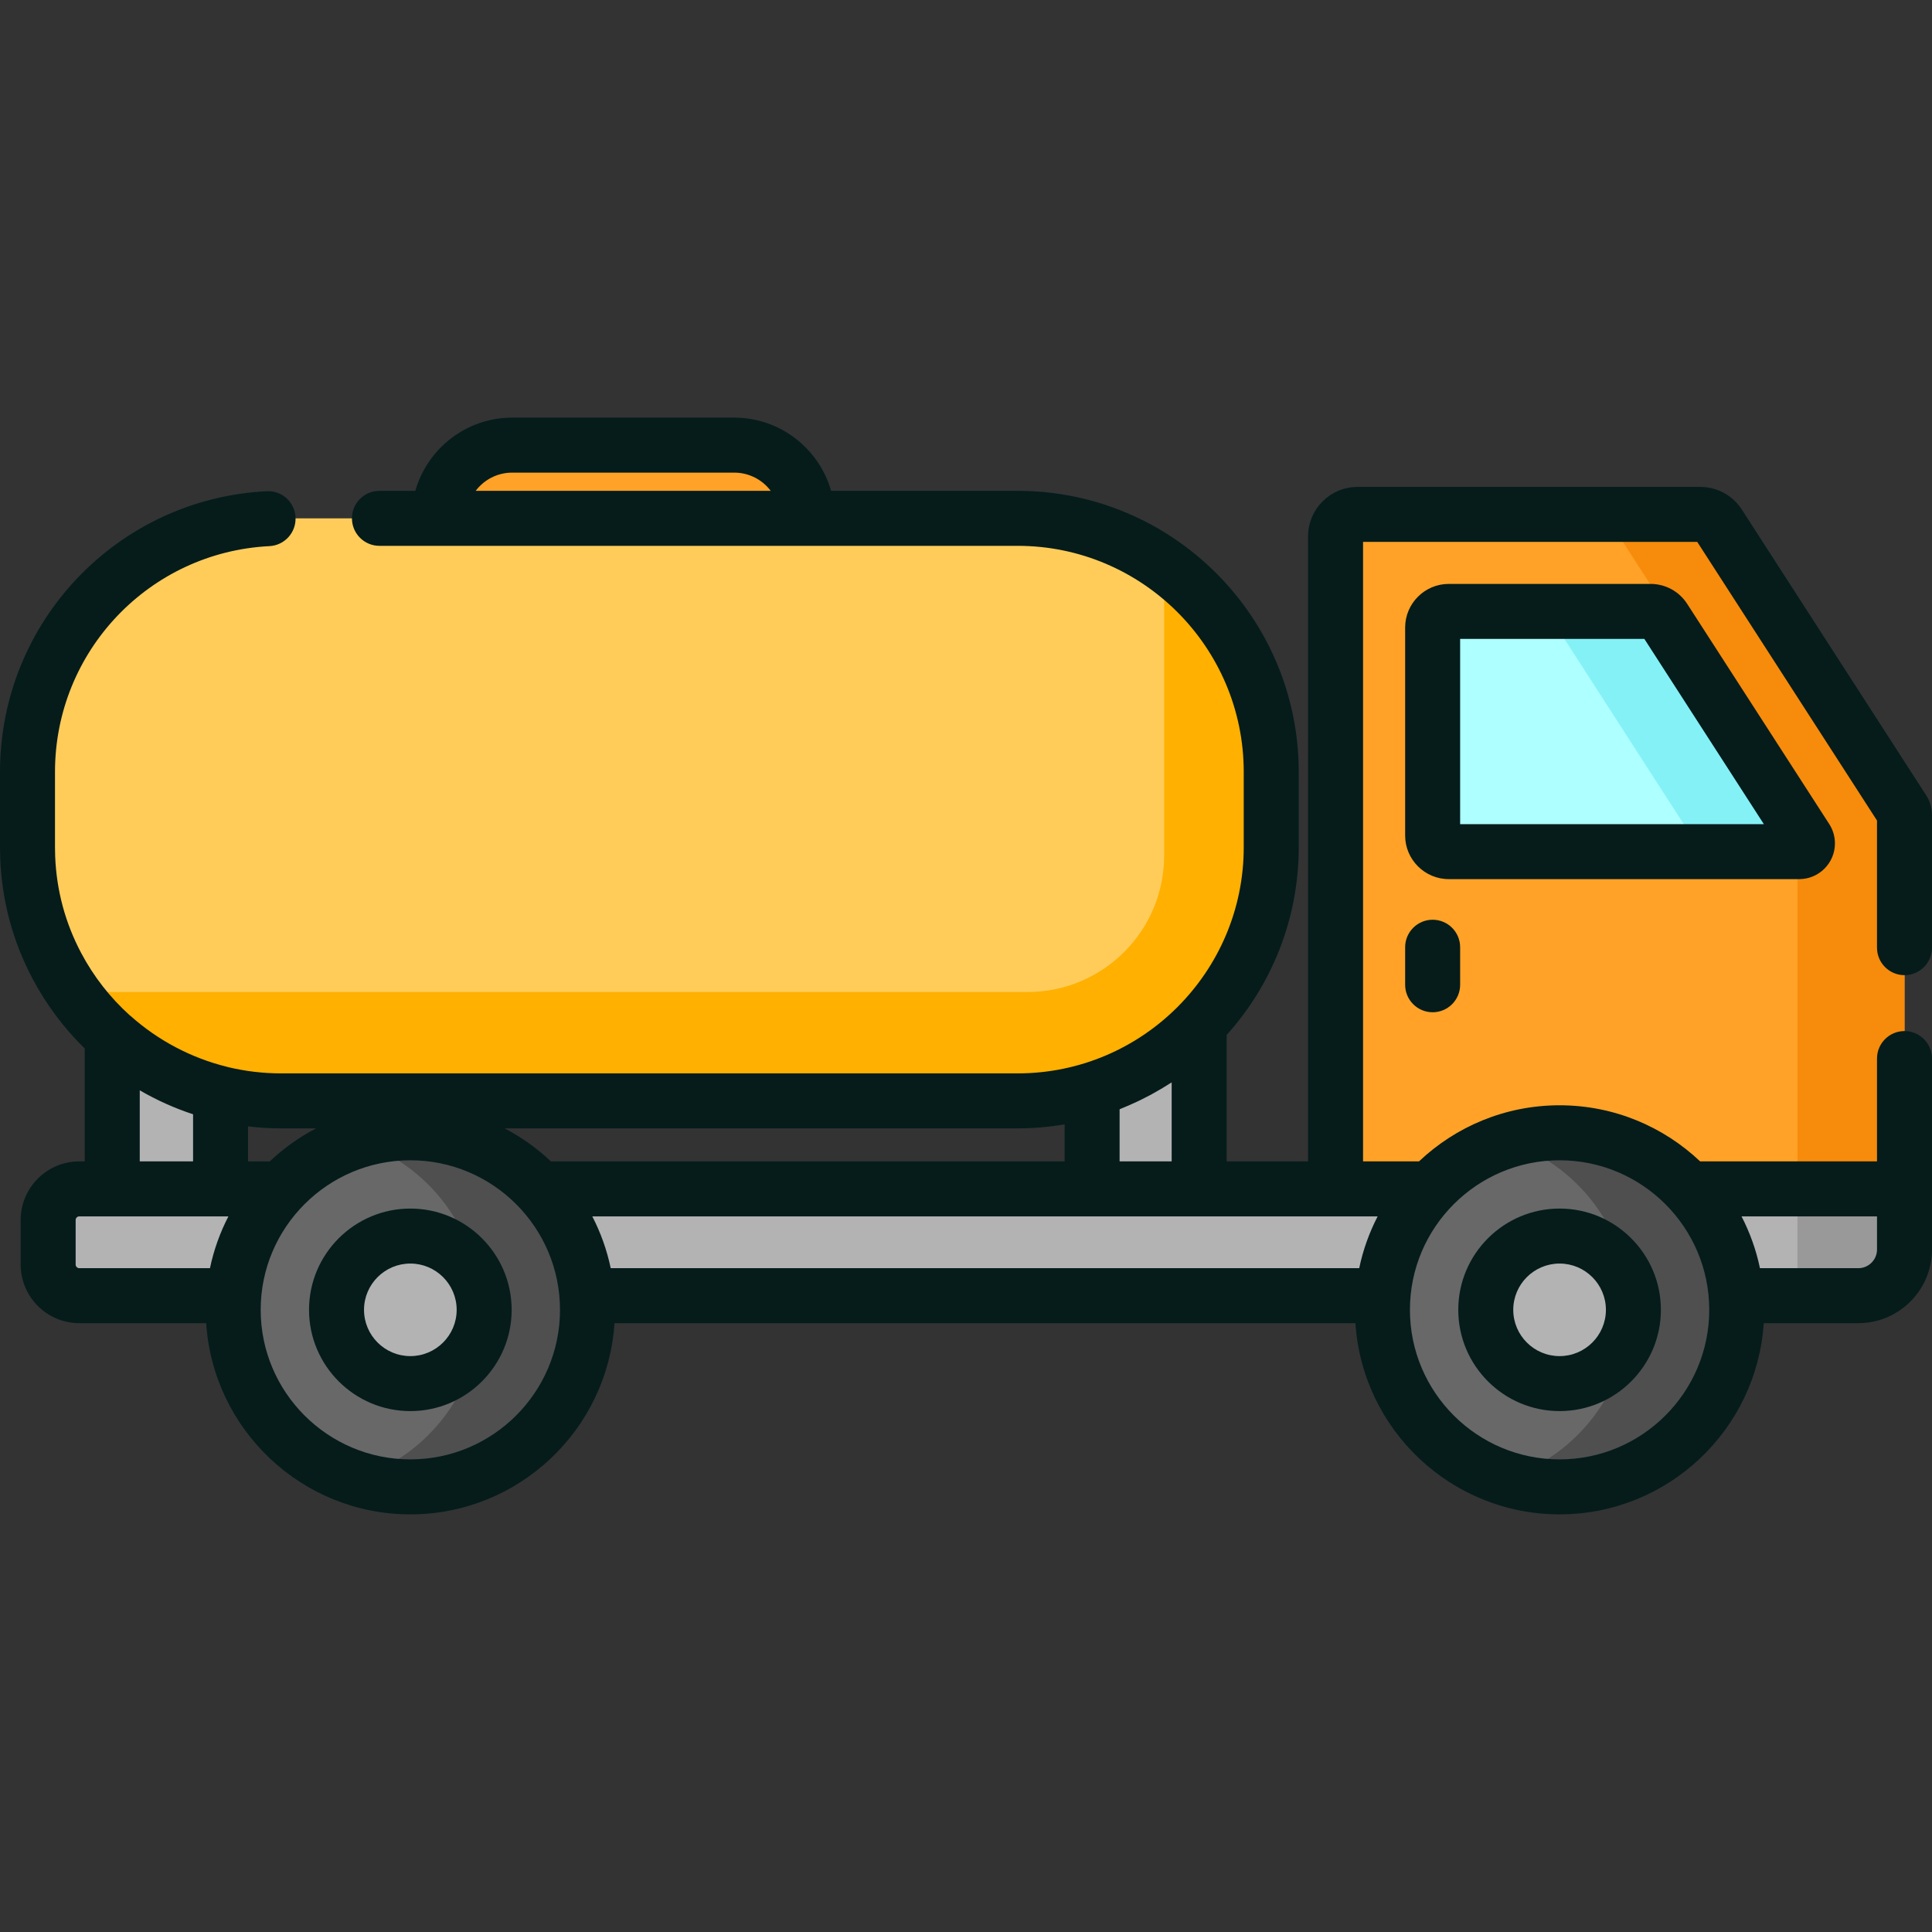 <svg xmlns="http://www.w3.org/2000/svg" xmlns:xlink="http://www.w3.org/1999/xlink" id="Layer_1" x="0px" y="0px" viewBox="0 0 512 512" style="enable-background:new 0 0 512 512;" xml:space="preserve">
<rect x="0" y="0" width="512" height="512" fill="#333333" stroke="none"/>
<path style="fill:#FFA227;" d="M504.713,323.813H353.941V142.136c0-3.21,2.604-5.812,5.816-5.812h90.835  c1.976,0,3.817,1.003,4.888,2.663l48.885,75.775c0.227,0.352,0.348,0.762,0.348,1.182V323.813z"></path>
<path style="fill:#F78B0B;" d="M504.365,214.762l-48.885-75.775c-1.071-1.66-2.912-2.663-4.888-2.663h-28.374  c1.976,0,3.817,1.003,4.888,2.663l48.885,75.775c0.227,0.352,0.348,0.762,0.348,1.182v107.869h28.373v-107.87  C504.713,215.524,504.592,215.115,504.365,214.762z"></path>
<path style="fill:#B3B3B3;" d="M21.018,343.368h471.455c6.76,0,12.241-5.48,12.241-12.241v-16.064H21.018  c-4.561,0-8.258,3.697-8.258,8.258v11.789C12.76,339.671,16.457,343.368,21.018,343.368z"></path>
<path style="fill:#AEFFFF;" d="M478.991,223.512L478.991,223.512c0-0.419-0.121-0.829-0.348-1.182l-37.637-58.34  c-0.788-1.222-2.143-1.96-3.598-1.96h-53.463c-2.364,0-4.281,1.915-4.281,4.278v55.106c0,2.363,1.917,4.278,4.281,4.278h92.864  C478.014,225.693,478.991,224.717,478.991,223.512z"></path>
<path style="fill:#84F1F7;" d="M478.643,222.331l-37.637-58.34c-0.788-1.222-2.143-1.96-3.598-1.96H407.55  c1.455,0,2.81,0.738,3.598,1.96l39.76,61.703h25.902c1.205,0,2.182-0.976,2.182-2.18  C478.991,223.093,478.87,222.684,478.643,222.331z"></path>
<path style="fill:#FFCC5A;" d="M269.682,137.365H74.494c-37.118,0-67.207,30.09-67.207,67.207v19.964  c0,37.118,30.09,67.207,67.207,67.207h195.188c37.118,0,67.207-30.09,67.207-67.207v-19.964  C336.889,167.454,306.8,137.365,269.682,137.365z"></path>
<path style="fill:#FFB000;" d="M308.516,149.74v76.968c0,19.984-16.21,36.185-36.206,36.185H19.317  c12.145,17.433,32.332,28.851,55.198,28.851h195.148c37.129,0,67.228-30.081,67.228-67.187v-20.004  C336.889,181.919,325.679,161.913,308.516,149.74z"></path>
<path style="fill:#FFA227;" d="M194.57,117.962h-58.829c-10.722,0-19.414,8.687-19.414,19.402l0,0h97.658l0,0  C213.984,126.65,205.292,117.962,194.57,117.962z"></path>
<g>
	<path style="fill:#B3B3B3;" d="M29.749,274.668v40.395h28.703v-25.264C47.613,287.143,37.809,281.865,29.749,274.668z"></path>
	<path style="fill:#B3B3B3;" d="M289.42,288.793v26.271h28.374v-43.609C310.031,279.409,300.319,285.451,289.42,288.793z"></path>
</g>
<path style="fill:#999999;" d="M504.713,315.064H476.34v28.305h16.129c6.762,0,12.243-5.477,12.244-12.235L504.713,315.064  L504.713,315.064z"></path>
<ellipse style="fill:#686868;" cx="413.31" cy="347.12" rx="46.947" ry="46.918"></ellipse>
<path style="fill:#4F4F4F;" d="M413.306,300.2c-4.954,0-9.726,0.772-14.209,2.194c18.98,6.018,32.737,23.763,32.737,44.725  c0,20.961-13.757,38.707-32.737,44.724c4.483,1.421,9.255,2.194,14.209,2.194c25.928,0,46.947-21.006,46.947-46.918  C460.252,321.206,439.234,300.2,413.306,300.2z"></path>
<ellipse style="fill:#686868;" cx="108.75" cy="347.12" rx="46.947" ry="46.918"></ellipse>
<path style="fill:#4F4F4F;" d="M108.745,300.2c-4.954,0-9.726,0.772-14.209,2.194c18.98,6.018,32.737,23.763,32.737,44.725  c0,20.961-13.757,38.707-32.737,44.724c4.483,1.421,9.255,2.194,14.209,2.194c25.928,0,46.947-21.006,46.947-46.918  C155.691,321.206,134.673,300.2,108.745,300.2z"></path>
<g>
	<ellipse style="fill:#B3B3B3;" cx="413.31" cy="347.12" rx="19.562" ry="19.551"></ellipse>
	<ellipse style="fill:#B3B3B3;" cx="108.75" cy="347.12" rx="19.562" ry="19.551"></ellipse>
</g>
<g>
	<path style="fill:#051C1B;" d="M372.378,251.027v9.943c0,4.025,3.262,7.287,7.287,7.287s7.287-3.262,7.287-7.287v-9.943   c0-4.025-3.262-7.287-7.287-7.287C375.639,243.742,372.378,247.003,372.378,251.027z"></path>
	<path style="fill:#051C1B;" d="M504.713,258.428c4.025,0,7.287-3.262,7.287-7.287v-35.198c0-1.822-0.522-3.595-1.511-5.131   l-48.884-75.773c-2.422-3.758-6.539-6.002-11.012-6.002h-90.835c-7.225,0-13.102,5.876-13.102,13.099v165.64H325.08v-33.501   c11.863-13.199,19.096-30.638,19.096-49.739v-19.964c0-41.076-33.417-74.494-74.493-74.494h-49.432   c-3.181-11.184-13.485-19.402-25.68-19.402h-58.829c-12.195,0-22.5,8.218-25.681,19.402h-9.506c-4.025,0-7.287,3.262-7.287,7.287   c0,4.025,3.262,7.287,7.287,7.287h15.772h97.657h55.698c33.04,0,59.92,26.88,59.92,59.921v19.964c0,33.04-26.88,59.92-59.92,59.92   H74.494c-4.844,0-9.595-0.58-14.173-1.69c-0.047-0.012-0.089-0.034-0.136-0.046c-9.446-2.315-18.293-6.979-25.584-13.49   c-0.079-0.071-0.168-0.125-0.249-0.192c-5.132-4.633-9.509-10.19-12.861-16.524c-4.205-7.948-6.517-16.555-6.872-25.577   c-0.03-0.797-0.046-1.599-0.046-2.403v-19.964c0-31.943,24.966-58.23,56.836-59.843c4.019-0.203,7.113-3.626,6.909-7.645   c-0.203-4.018-3.584-7.102-7.645-6.909C31.043,132.18,0,164.86,0,204.572v19.964c0,0.992,0.02,1.98,0.058,2.969   c0.441,11.227,3.319,21.935,8.553,31.827c3.694,6.98,8.389,13.203,13.851,18.539v29.905h-1.444   c-8.571,0-15.545,6.973-15.545,15.545v11.789c0,8.571,6.973,15.544,15.545,15.544h33.621c1.83,28.245,25.391,50.669,54.105,50.669   s52.275-22.423,54.105-50.669H359.2c1.83,28.245,25.39,50.669,54.104,50.669s52.275-22.423,54.105-50.669h25.062   c10.768,0,19.528-8.76,19.528-19.528v-16.064v-34.532c0-4.025-3.262-7.287-7.287-7.287s-7.287,3.262-7.287,7.287v27.246h-46.872   c0.001,0.001,0.002,0.002,0.002,0.002c-9.724-9.203-22.835-14.866-37.252-14.866c-14.417,0-27.527,5.662-37.25,14.865l0.001-0.001   h-14.829V143.61h88.564l47.636,73.838v33.694C497.427,255.167,500.689,258.428,504.713,258.428z M126.057,130.078   c2.216-2.932,5.732-4.829,9.684-4.829h58.829c3.952,0,7.468,1.898,9.683,4.829H126.057z M296.706,293.967   c0.425-0.166,0.838-0.357,1.259-0.53c0.414-0.171,0.827-0.343,1.237-0.521c0.742-0.321,1.477-0.655,2.208-1   c0.374-0.177,0.745-0.357,1.115-0.54c0.758-0.373,1.509-0.757,2.254-1.156c0.312-0.167,0.621-0.34,0.93-0.511   c0.794-0.44,1.581-0.889,2.359-1.358c0.214-0.129,0.425-0.264,0.637-0.395c0.602-0.371,1.21-0.728,1.801-1.116v20.935h-13.801   v-13.808H296.706z M282.133,297.97v9.807H145.994c0.001,0.001,0.002,0.002,0.002,0.002c-3.649-3.453-7.774-6.406-12.27-8.748   h135.957C273.926,299.03,278.081,298.655,282.133,297.97z M83.764,299.03c-4.496,2.342-8.621,5.295-12.271,8.749   c0.001-0.001,0.002-0.002,0.002-0.002h-5.756v-9.268c2.884,0.339,5.804,0.522,8.755,0.522L83.764,299.03L83.764,299.03z    M37.035,288.946c4.463,2.595,9.196,4.726,14.131,6.348v12.482H37.035V288.946z M20.046,335.111v-11.789   c0-0.536,0.435-0.972,0.972-0.972h8.731h28.704h2.077c-2.211,4.281-3.878,8.886-4.885,13.732v-0.001H21.019   C20.482,336.082,20.046,335.646,20.046,335.111z M108.745,386.75c-21.869,0-39.66-17.779-39.66-39.632s17.791-39.632,39.66-39.632   s39.66,17.779,39.66,39.632S130.614,386.75,108.745,386.75z M497.427,331.127c0,2.732-2.223,4.954-4.954,4.954h-26.067v0.001   c-1.007-4.847-2.674-9.451-4.885-13.732h35.906V331.127z M413.306,307.487c21.869,0,39.66,17.779,39.66,39.632   s-17.791,39.632-39.66,39.632c-21.868,0-39.659-17.779-39.659-39.632S391.437,307.487,413.306,307.487z M365.091,322.35   c-2.211,4.281-3.878,8.885-4.884,13.732H161.845v0.001c-1.007-4.847-2.674-9.451-4.885-13.732h132.459h28.374h36.148h11.15V322.35z   "></path>
	<path style="fill:#051C1B;" d="M413.306,373.954c14.805,0,26.849-12.039,26.849-26.837s-12.045-26.837-26.849-26.837   c-14.805,0-26.848,12.039-26.848,26.837S398.501,373.954,413.306,373.954z M413.306,334.855c6.769,0,12.276,5.502,12.276,12.264   s-5.507,12.264-12.276,12.264s-12.275-5.502-12.275-12.264C401.03,340.357,406.537,334.855,413.306,334.855z"></path>
	<path style="fill:#051C1B;" d="M108.745,320.282c-14.805,0-26.849,12.039-26.849,26.837s12.045,26.837,26.849,26.837   s26.849-12.039,26.849-26.837S123.549,320.282,108.745,320.282z M108.745,359.382c-6.769,0-12.276-5.502-12.276-12.264   s5.507-12.264,12.276-12.264s12.276,5.502,12.276,12.264C121.021,353.88,115.514,359.382,108.745,359.382z"></path>
	<path style="fill:#051C1B;" d="M486.277,223.512c0-1.828-0.525-3.605-1.511-5.131l-37.638-58.342   c-2.139-3.316-5.773-5.296-9.72-5.296h-53.463c-6.379,0-11.567,5.188-11.567,11.565v55.105c0,6.378,5.189,11.565,11.567,11.565   h92.864C482.029,232.98,486.277,228.732,486.277,223.512z M386.951,218.408v-49.09h48.82l31.669,49.09H386.951z"></path>
</g>
<g>
</g>
<g>
</g>
<g>
</g>
<g>
</g>
<g>
</g>
<g>
</g>
<g>
</g>
<g>
</g>
<g>
</g>
<g>
</g>
<g>
</g>
<g>
</g>
<g>
</g>
<g>
</g>
<g>
</g>
</svg>